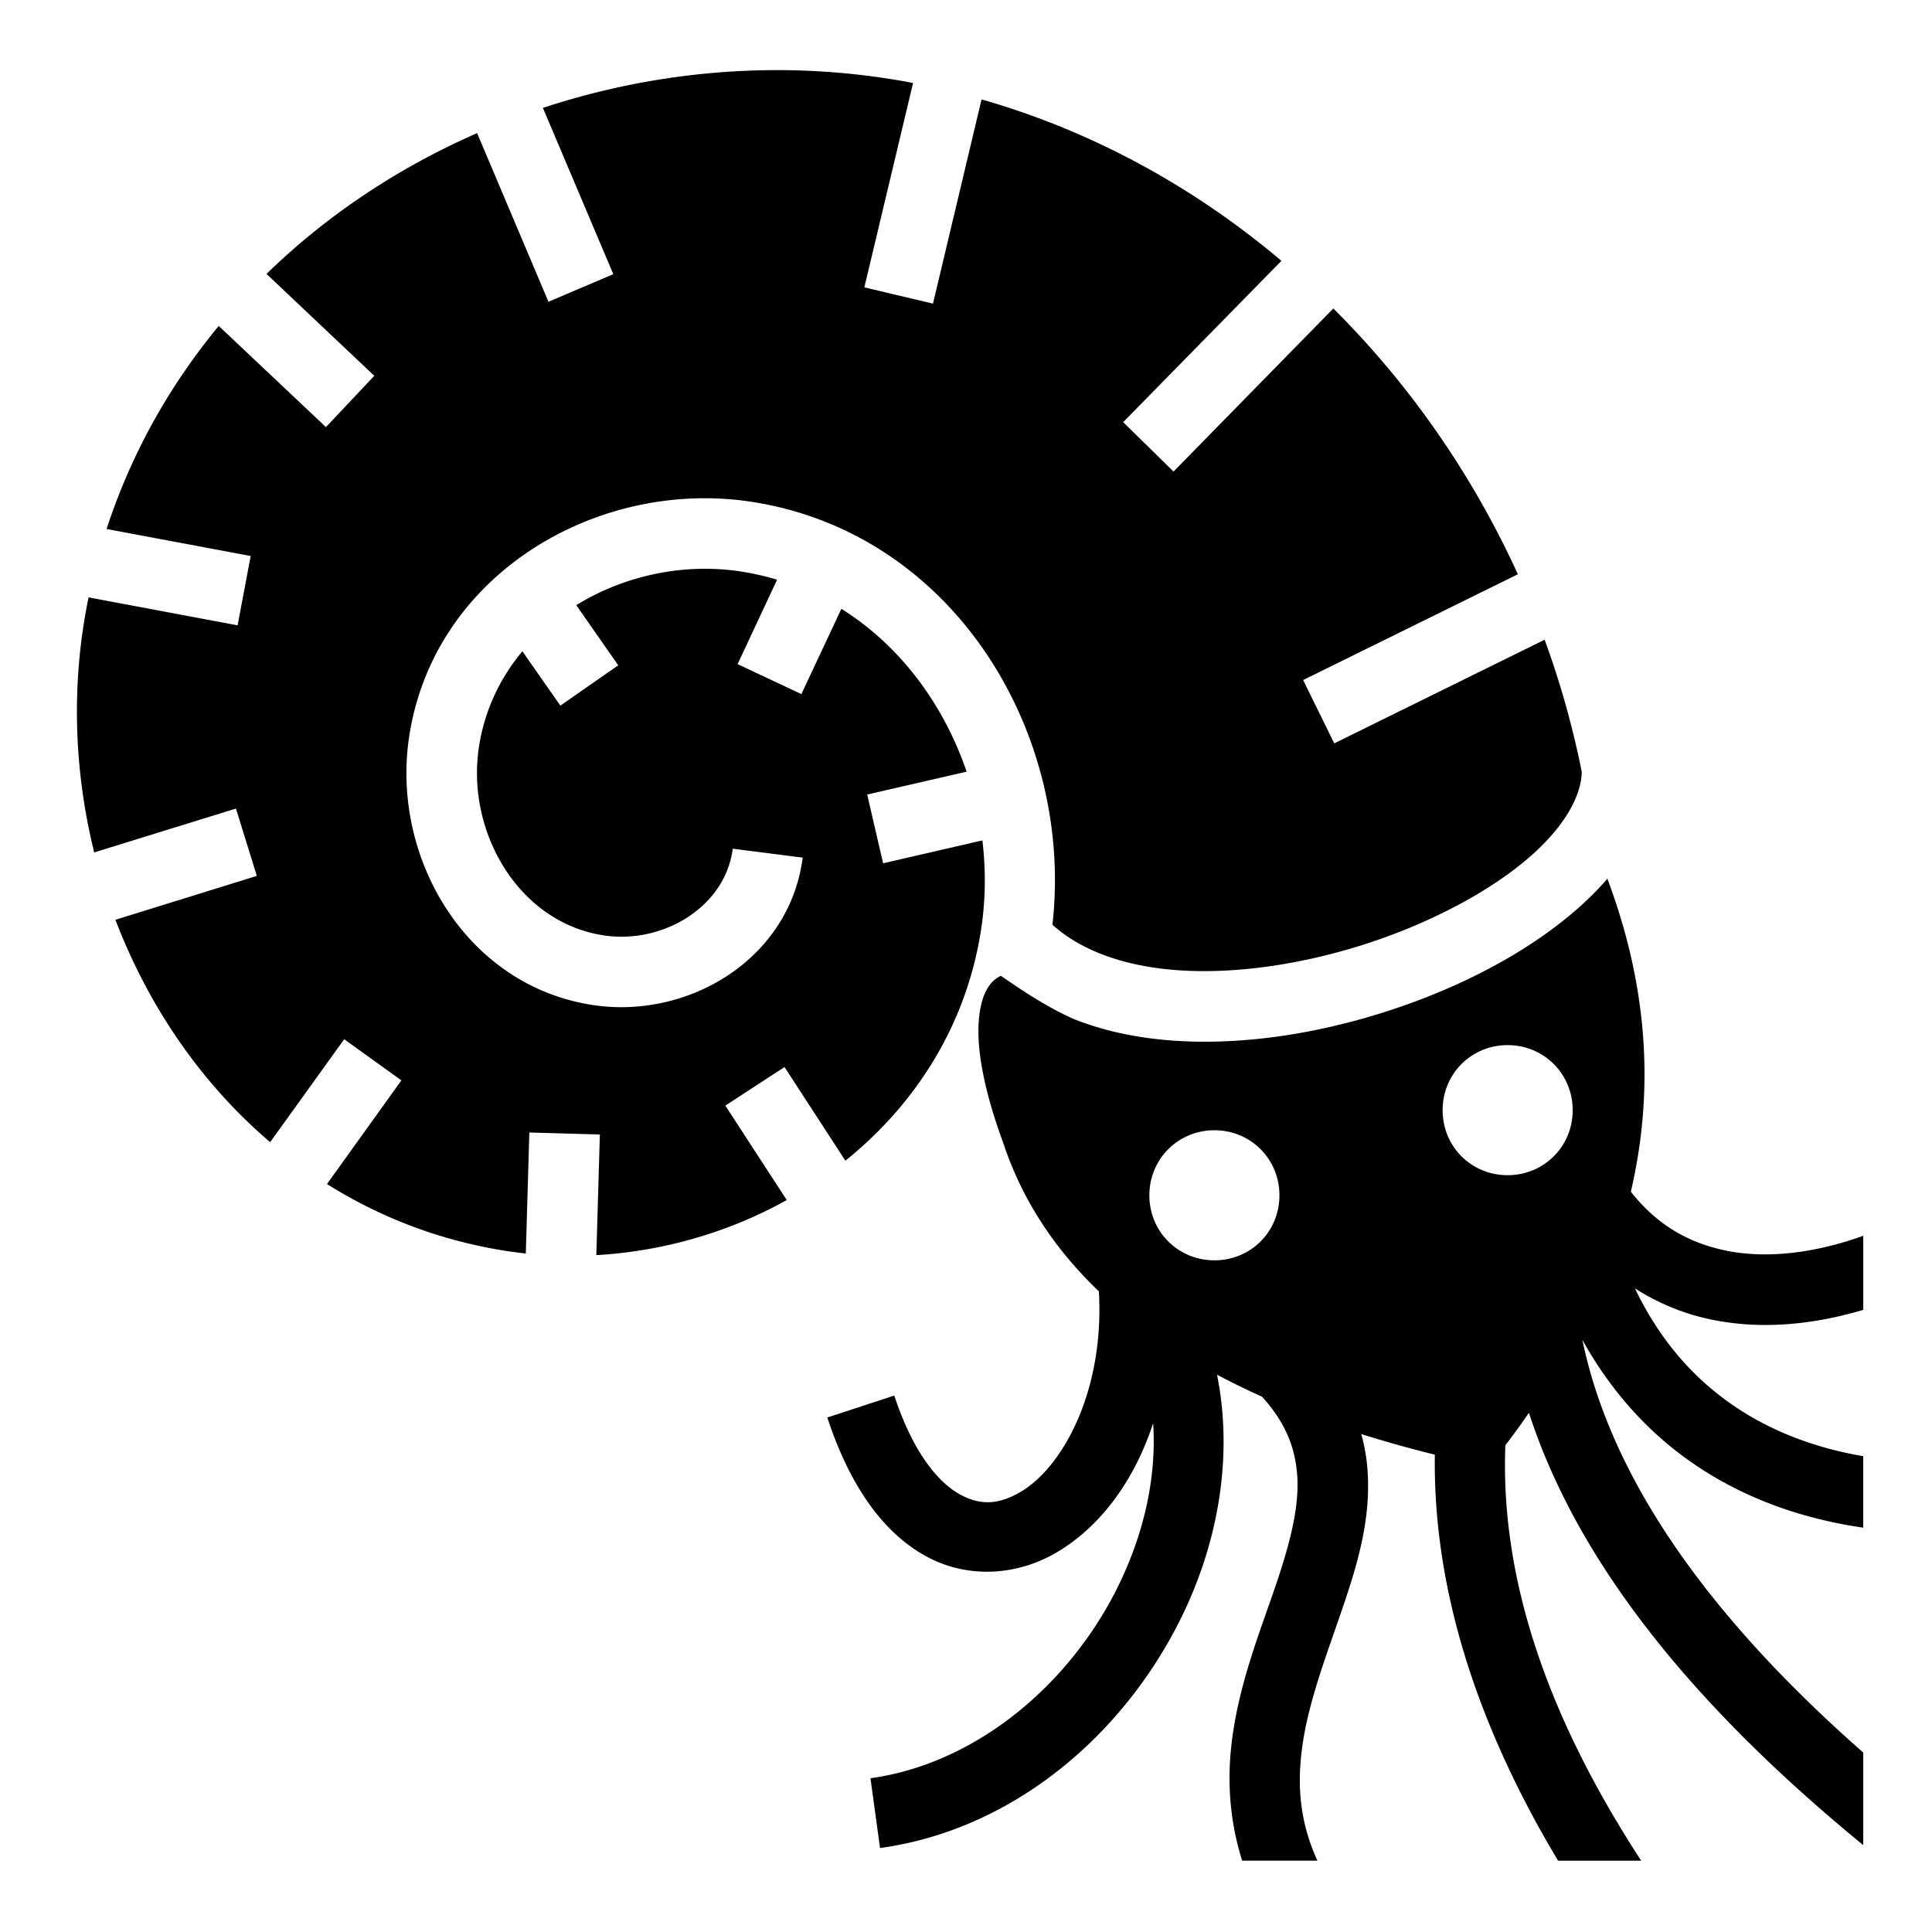 <?xml version="1.0" encoding="utf-8"?>
<!-- Generator: www.svgicons.com -->
<svg xmlns="http://www.w3.org/2000/svg" width="800" height="800" viewBox="0 0 512 512">
<path fill="currentColor" d="M203.656 18.594c-20.42.244-40.646 3.69-59.78 10l18.655 44.062l-17.186 7.313l-18.906-44.69c-20.745 9.09-39.768 21.67-55.813 37.314l28.563 27l-12.813 13.594L57.97 86.374c-12.95 15.674-23.174 33.727-29.72 53.813l38.188 7.156l-3.47 18.375l-39.5-7.407a169 169 0 0 0-.905 4.812c-3.637 21.03-2.63 42.506 2.406 62.78l37.56-11.624l5.532 17.845l-37.468 11.625c8.693 22.822 22.683 43.34 41 58.938l19.625-27.282l15.155 10.906l-19.72 27.47c13.604 8.55 28.99 14.62 45.876 17.468q3.401.574 6.814.938l.937-32.063l18.69.53l-.94 31.97c17.806-1.012 35.196-6.088 50.47-14.594L192.22 293l15.686-10.22l16.125 24.814c18.458-14.83 31.852-35.59 35.876-60.656c1.294-8.06 1.4-16.225.438-24.22l-26.313 6.063l-4.218-18.218l26.344-6.062c-6.05-17.766-17.544-33.373-33.187-43.156l-10.595 22.594L195.47 176l10.468-22.375a71 71 0 0 0-9.5-2.156c-15.263-2.37-31.01 1.074-43.72 8.905l11.126 15.938L148.5 187l-10.063-14.406c-5.965 7.145-10.122 15.83-11.562 25.687c-3.282 22.473 10.78 46.49 33.5 49.657c15.417 2.15 31.817-7.57 33.813-23.03l18.53 2.374c-3.468 26.873-30.073 42.623-54.937 39.157c-34.097-4.755-54.066-38.93-49.405-70.843c6.343-43.43 50.054-68.933 90.906-62.594c53.438 8.29 85.36 61.194 79.626 112.063c7.897 7.11 19.648 11.173 33.813 12.093c15.244.99 32.824-1.718 49.186-7c16.362-5.28 31.51-13.155 41.97-21.78c10.22-8.43 15.18-17.07 15.312-23.814a238 238 0 0 0-9.844-35.03L353.594 197l-8.25-16.78l56.906-28.032c-11.99-26.314-28.637-50.273-48.906-70.438L311 124.97l-13.344-13.095l41.938-42.75c-23.064-19.49-49.934-34.32-79.47-42.78L247.25 80.468l-18.188-4.314L241.97 22c-.66-.125-1.31-.256-1.97-.375a192 192 0 0 0-36.344-3.03zm222.313 214.28c-3.027 3.504-6.472 6.816-10.22 9.907c-12.892 10.633-29.816 19.29-48.094 25.19s-37.87 9.03-56.156 7.842c-9.14-.593-18.04-2.324-26.188-5.468c-.113-.044-.23-.08-.343-.125c-.053-.024-.106-.04-.158-.064c-6.717-2.94-12.794-6.868-19.562-11.562c-1.823.9-2.88 2.076-3.844 3.844c-1.453 2.667-2.35 7.186-2.062 13c.392 7.882 2.93 17.736 6.53 27.437c4.83 14.617 13.227 27.775 25.345 39.344c1.522 26.72-9.796 46.69-20.658 53.092c-5.828 3.437-10.71 3.766-16.28.657s-12.282-10.913-17.282-26.126l-17.75 5.812c5.936 18.06 14.68 30.36 25.906 36.625c11.226 6.268 24.463 5.265 34.875-.874c11.48-6.768 20.51-18.812 25.564-34.22c.91 13.636-2.12 27.72-8.22 40.97c-12.467 27.084-37.9 49.132-66.687 53.094l2.532 18.5c36.393-5.01 66.27-31.514 81.124-63.78c8.842-19.21 12.326-41.012 8.187-61.658a193 193 0 0 0 11.908 5.813c6.152 6.78 8.495 13.016 9.218 19.5c1.007 9.028-1.79 19.49-5.875 31.406c-4.084 11.92-9.32 25.09-11.25 39.814c-1.324 10.114-.886 21.056 2.658 32.25h19.937c-4.74-10.43-5.356-19.94-4.063-29.813c1.535-11.71 6.14-23.74 10.407-36.186c4.266-12.447 8.315-25.486 6.75-39.53c-.28-2.51-.778-5.03-1.47-7.533c6.196 1.96 12.703 3.783 19.5 5.47c-.5 34.702 10.603 70.765 32.656 107.594h22.03c-25.564-39.2-37.326-75.627-35.998-110.063a237 237 0 0 0 6.25-8.624c13.3 41.004 45.172 79 88.593 114.563v-24.533c-40.333-35.43-66.745-72.087-74.436-109.375c7.845 14.14 17.875 24.776 28.875 32.438c14.683 10.23 30.8 15.21 45.56 17.344v-18.938c-11.728-2.008-23.968-6.154-34.874-13.75c-9.892-6.89-18.843-16.585-25.625-30.72c6.152 3.926 12.774 6.638 19.626 8.127c13.45 2.922 27.412 1.564 40.875-2.438V327.5c-12.877 4.623-25.824 6.22-36.905 3.813c-9.384-2.04-17.707-6.62-24.688-15.5c6.53-27.878 4.102-55.51-6.218-82.938zm-26.44 44.095c9.626 0 17.25 7.627 17.25 17.25c0 9.625-7.623 17.217-17.25 17.217c-9.625 0-17.217-7.592-17.217-17.218s7.592-17.25 17.218-17.25zm-77.686 22.56c9.624 0 17.22 7.63 17.22 17.25c-.002 9.627-7.594 17.22-17.22 17.22s-17.25-7.593-17.25-17.22c0-9.625 7.624-17.25 17.25-17.25"/>
</svg>